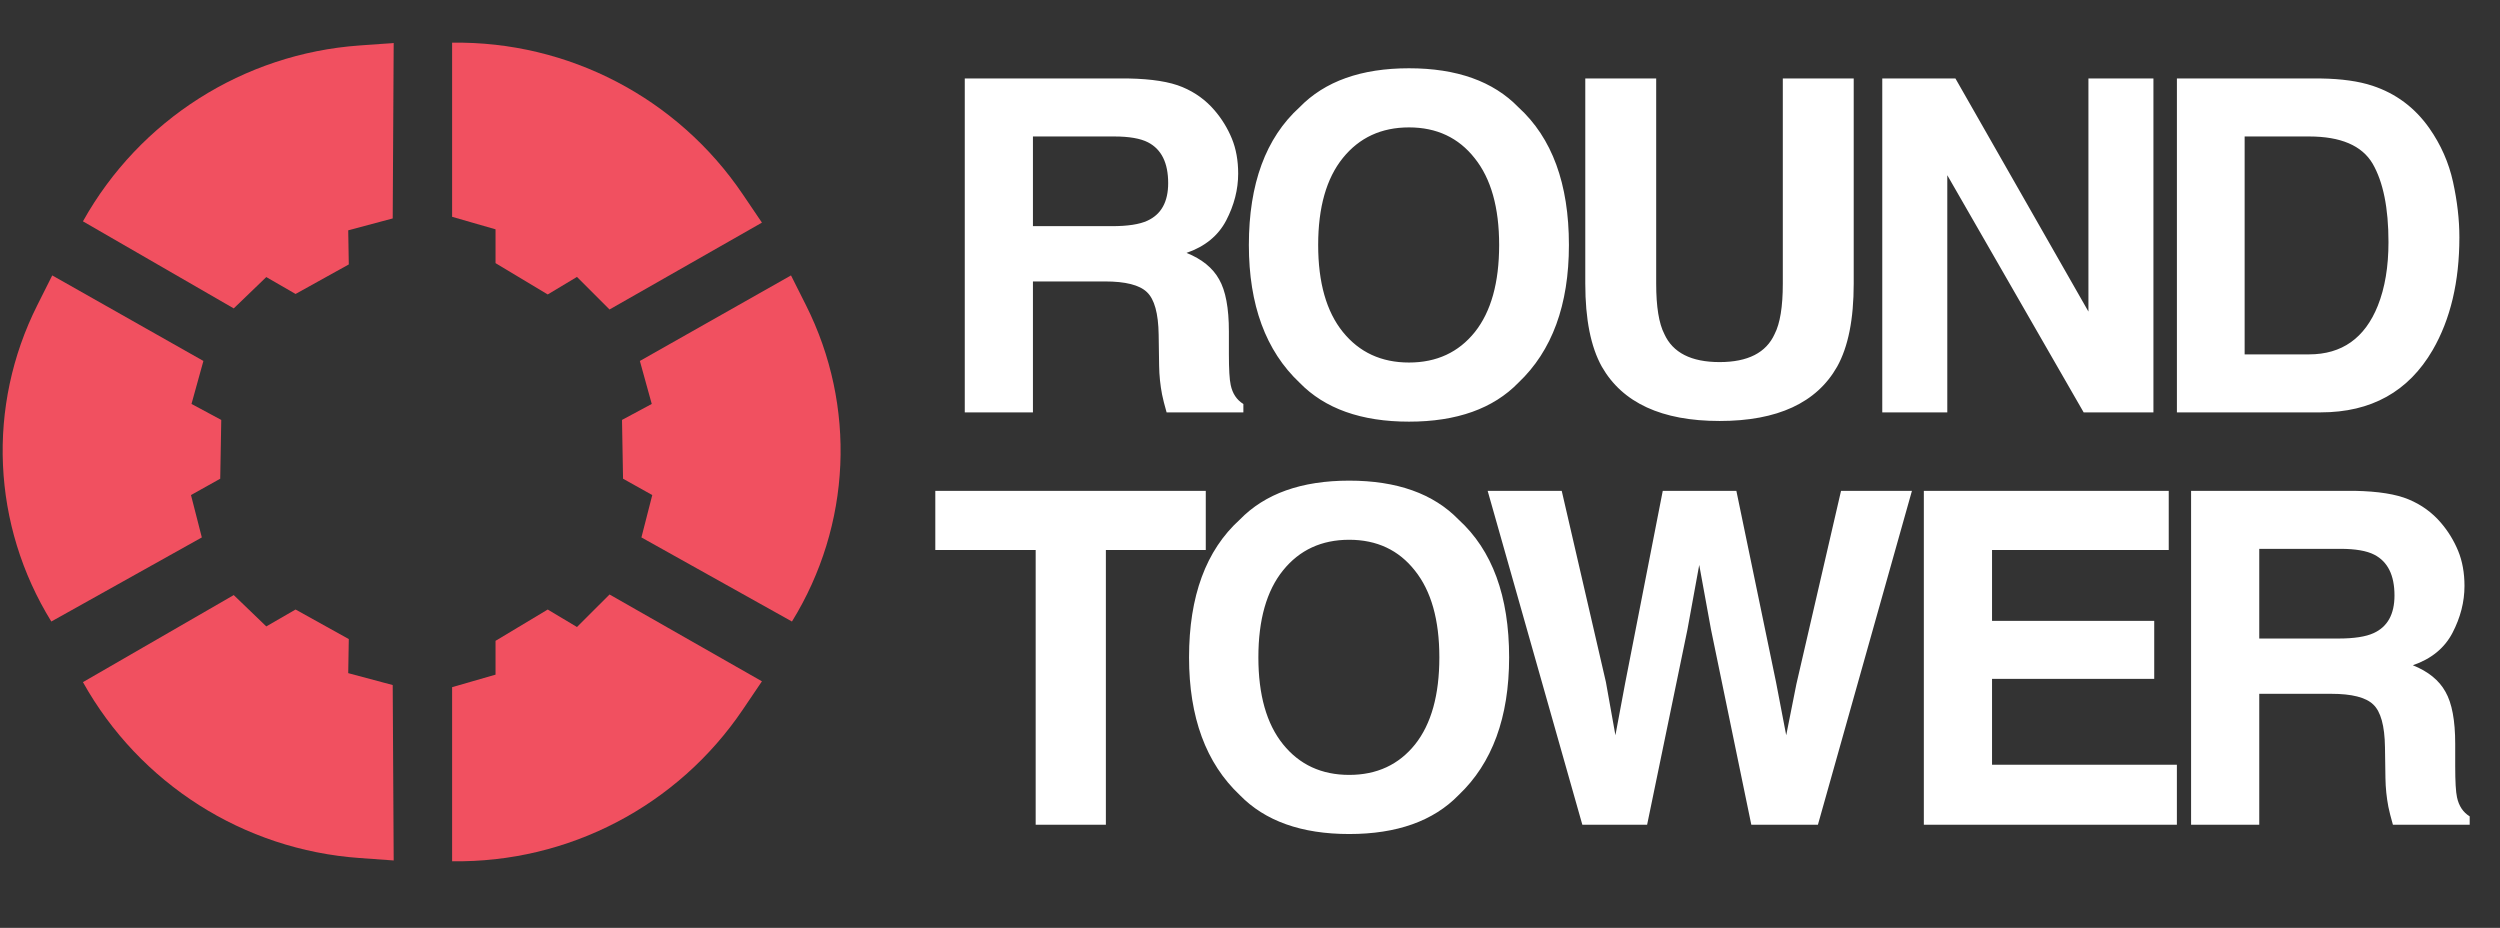 <svg xmlns="http://www.w3.org/2000/svg" fill="none" viewBox="0 0 97 36" height="36" width="97">
<rect x="0" y="0" width="97" height="36" fill="#333333" stroke="none"/>
<path fill="white" d="M42.873 10.92H40.078V16H37.433V3.045H43.787C44.695 3.062 45.393 3.174 45.879 3.379C46.371 3.584 46.787 3.886 47.127 4.284C47.408 4.612 47.631 4.976 47.795 5.374C47.959 5.772 48.041 6.227 48.041 6.736C48.041 7.352 47.886 7.958 47.575 8.556C47.265 9.147 46.752 9.566 46.037 9.812C46.635 10.053 47.057 10.396 47.303 10.841C47.555 11.28 47.681 11.954 47.681 12.862V13.732C47.681 14.324 47.704 14.726 47.751 14.937C47.821 15.271 47.985 15.517 48.243 15.675V16H45.264C45.182 15.713 45.123 15.481 45.088 15.306C45.018 14.942 44.98 14.57 44.974 14.19L44.956 12.985C44.944 12.159 44.792 11.608 44.499 11.333C44.212 11.058 43.67 10.92 42.873 10.92ZM44.517 8.564C45.056 8.318 45.325 7.832 45.325 7.105C45.325 6.32 45.065 5.793 44.543 5.523C44.25 5.371 43.81 5.295 43.225 5.295H40.078V8.775H43.145C43.755 8.775 44.212 8.705 44.517 8.564ZM54.669 16.36C52.818 16.36 51.403 15.856 50.424 14.849C49.112 13.612 48.456 11.831 48.456 9.505C48.456 7.132 49.112 5.351 50.424 4.161C51.403 3.153 52.818 2.649 54.669 2.649C56.521 2.649 57.936 3.153 58.914 4.161C60.221 5.351 60.874 7.132 60.874 9.505C60.874 11.831 60.221 13.612 58.914 14.849C57.936 15.856 56.521 16.36 54.669 16.36ZM57.227 12.88C57.854 12.089 58.167 10.964 58.167 9.505C58.167 8.052 57.851 6.93 57.218 6.139C56.591 5.342 55.742 4.943 54.669 4.943C53.597 4.943 52.742 5.339 52.103 6.13C51.464 6.921 51.145 8.046 51.145 9.505C51.145 10.964 51.464 12.089 52.103 12.88C52.742 13.671 53.597 14.066 54.669 14.066C55.742 14.066 56.594 13.671 57.227 12.88ZM69.173 11.008V3.045H71.924V11.008C71.924 12.385 71.71 13.457 71.282 14.225C70.485 15.631 68.965 16.334 66.721 16.334C64.476 16.334 62.953 15.631 62.15 14.225C61.722 13.457 61.509 12.385 61.509 11.008V3.045H64.26V11.008C64.26 11.898 64.365 12.549 64.576 12.959C64.904 13.685 65.619 14.049 66.721 14.049C67.816 14.049 68.528 13.685 68.856 12.959C69.067 12.549 69.173 11.898 69.173 11.008ZM83.553 16H80.846L75.555 6.798V16H73.032V3.045H75.871L81.031 12.089V3.045H83.553V16ZM90.045 16H84.464V3.045H90.045C90.848 3.057 91.516 3.15 92.049 3.326C92.957 3.625 93.693 4.173 94.255 4.97C94.707 5.614 95.014 6.312 95.178 7.062C95.342 7.812 95.424 8.526 95.424 9.206C95.424 10.929 95.079 12.388 94.387 13.583C93.45 15.194 92.002 16 90.045 16ZM92.058 6.35C91.642 5.646 90.819 5.295 89.588 5.295H87.092V13.75H89.588C90.866 13.75 91.756 13.12 92.26 11.86C92.536 11.169 92.673 10.346 92.673 9.391C92.673 8.072 92.468 7.059 92.058 6.35ZM46.784 19.045V21.339H42.908V32H40.184V21.339H36.29V19.045H46.784ZM52.349 32.36C50.498 32.36 49.083 31.856 48.104 30.849C46.791 29.612 46.135 27.831 46.135 25.505C46.135 23.132 46.791 21.351 48.104 20.161C49.083 19.153 50.498 18.649 52.349 18.649C54.201 18.649 55.616 19.153 56.594 20.161C57.901 21.351 58.554 23.132 58.554 25.505C58.554 27.831 57.901 29.612 56.594 30.849C55.616 31.856 54.201 32.36 52.349 32.36ZM54.907 28.88C55.534 28.089 55.847 26.964 55.847 25.505C55.847 24.052 55.531 22.93 54.898 22.139C54.271 21.342 53.421 20.943 52.349 20.943C51.277 20.943 50.421 21.339 49.783 22.13C49.144 22.921 48.825 24.046 48.825 25.505C48.825 26.964 49.144 28.089 49.783 28.88C50.421 29.671 51.277 30.066 52.349 30.066C53.421 30.066 54.274 29.671 54.907 28.88ZM71.432 19.045H74.183L70.535 32H67.951L66.387 24.424L65.93 21.919L65.473 24.424L63.908 32H61.395L57.721 19.045H60.595L62.309 26.463L62.678 28.528L63.056 26.507L64.515 19.045H67.371L68.909 26.463L69.305 28.528L69.7 26.542L71.432 19.045ZM83.584 26.34H77.291V29.671H84.463V32H74.645V19.045H84.147V21.339H77.291V24.09H83.584V26.34ZM90.454 26.92H87.659V32H85.014V19.045H91.368C92.276 19.062 92.974 19.174 93.46 19.379C93.952 19.584 94.368 19.886 94.708 20.284C94.989 20.612 95.212 20.976 95.376 21.374C95.54 21.773 95.622 22.227 95.622 22.736C95.622 23.352 95.467 23.958 95.156 24.556C94.846 25.148 94.333 25.566 93.618 25.812C94.216 26.053 94.638 26.395 94.884 26.841C95.136 27.28 95.262 27.954 95.262 28.862V29.732C95.262 30.324 95.285 30.726 95.332 30.936C95.403 31.27 95.567 31.517 95.824 31.675V32H92.845C92.763 31.713 92.704 31.481 92.669 31.306C92.599 30.942 92.561 30.57 92.555 30.189L92.537 28.985C92.525 28.159 92.373 27.608 92.08 27.333C91.793 27.058 91.251 26.92 90.454 26.92ZM92.098 24.564C92.637 24.318 92.906 23.832 92.906 23.105C92.906 22.32 92.646 21.793 92.124 21.523C91.831 21.371 91.392 21.295 90.806 21.295H87.659V24.775H90.727C91.336 24.775 91.793 24.705 92.098 24.564Z"></path>
<path fill="#F15060" d="M7.831 20.852L1.991 24.115C-0.317 20.374 -0.521 15.76 1.447 11.842L2.027 10.686L7.892 14.005L7.661 14.839L7.43 15.673L8.585 16.293L8.545 18.574L7.41 19.208L7.831 20.852Z"></path>
<path fill="#F15060" d="M24.887 20.852L30.728 24.115C33.035 20.374 33.24 15.76 31.272 11.842L30.691 10.686L24.827 14.005L25.057 14.839L25.288 15.673L24.134 16.293L24.174 18.574L25.308 19.208L24.887 20.852Z"></path>
<path fill="#F15060" d="M9.069 11.966L3.218 8.588C5.416 4.65 9.45 2.085 13.949 1.764L15.275 1.669L15.237 8.475L14.374 8.706L13.511 8.937L13.533 10.26L11.468 11.406L10.332 10.75L9.069 11.966Z"></path>
<path fill="#F15060" d="M17.542 26.662L17.542 33.417C22.052 33.483 26.291 31.272 28.818 27.537L29.563 26.435L23.65 23.066L23.018 23.697L22.386 24.329L21.252 23.649L19.227 24.864L19.227 26.176L17.542 26.662Z"></path>
<path fill="#F15060" d="M17.542 8.412L17.542 1.656C22.052 1.591 26.291 3.801 28.818 7.537L29.563 8.638L23.65 12.008L23.018 11.376L22.386 10.744L21.252 11.425L19.227 10.21L19.227 8.898L17.542 8.412Z"></path>
<path fill="#F15060" d="M9.069 23.089L3.218 26.467C5.416 30.405 9.45 32.971 13.949 33.291L15.275 33.386L15.237 26.58L14.374 26.349L13.511 26.118L13.533 24.796L11.468 23.649L10.332 24.305L9.069 23.089Z"></path>
</svg>
